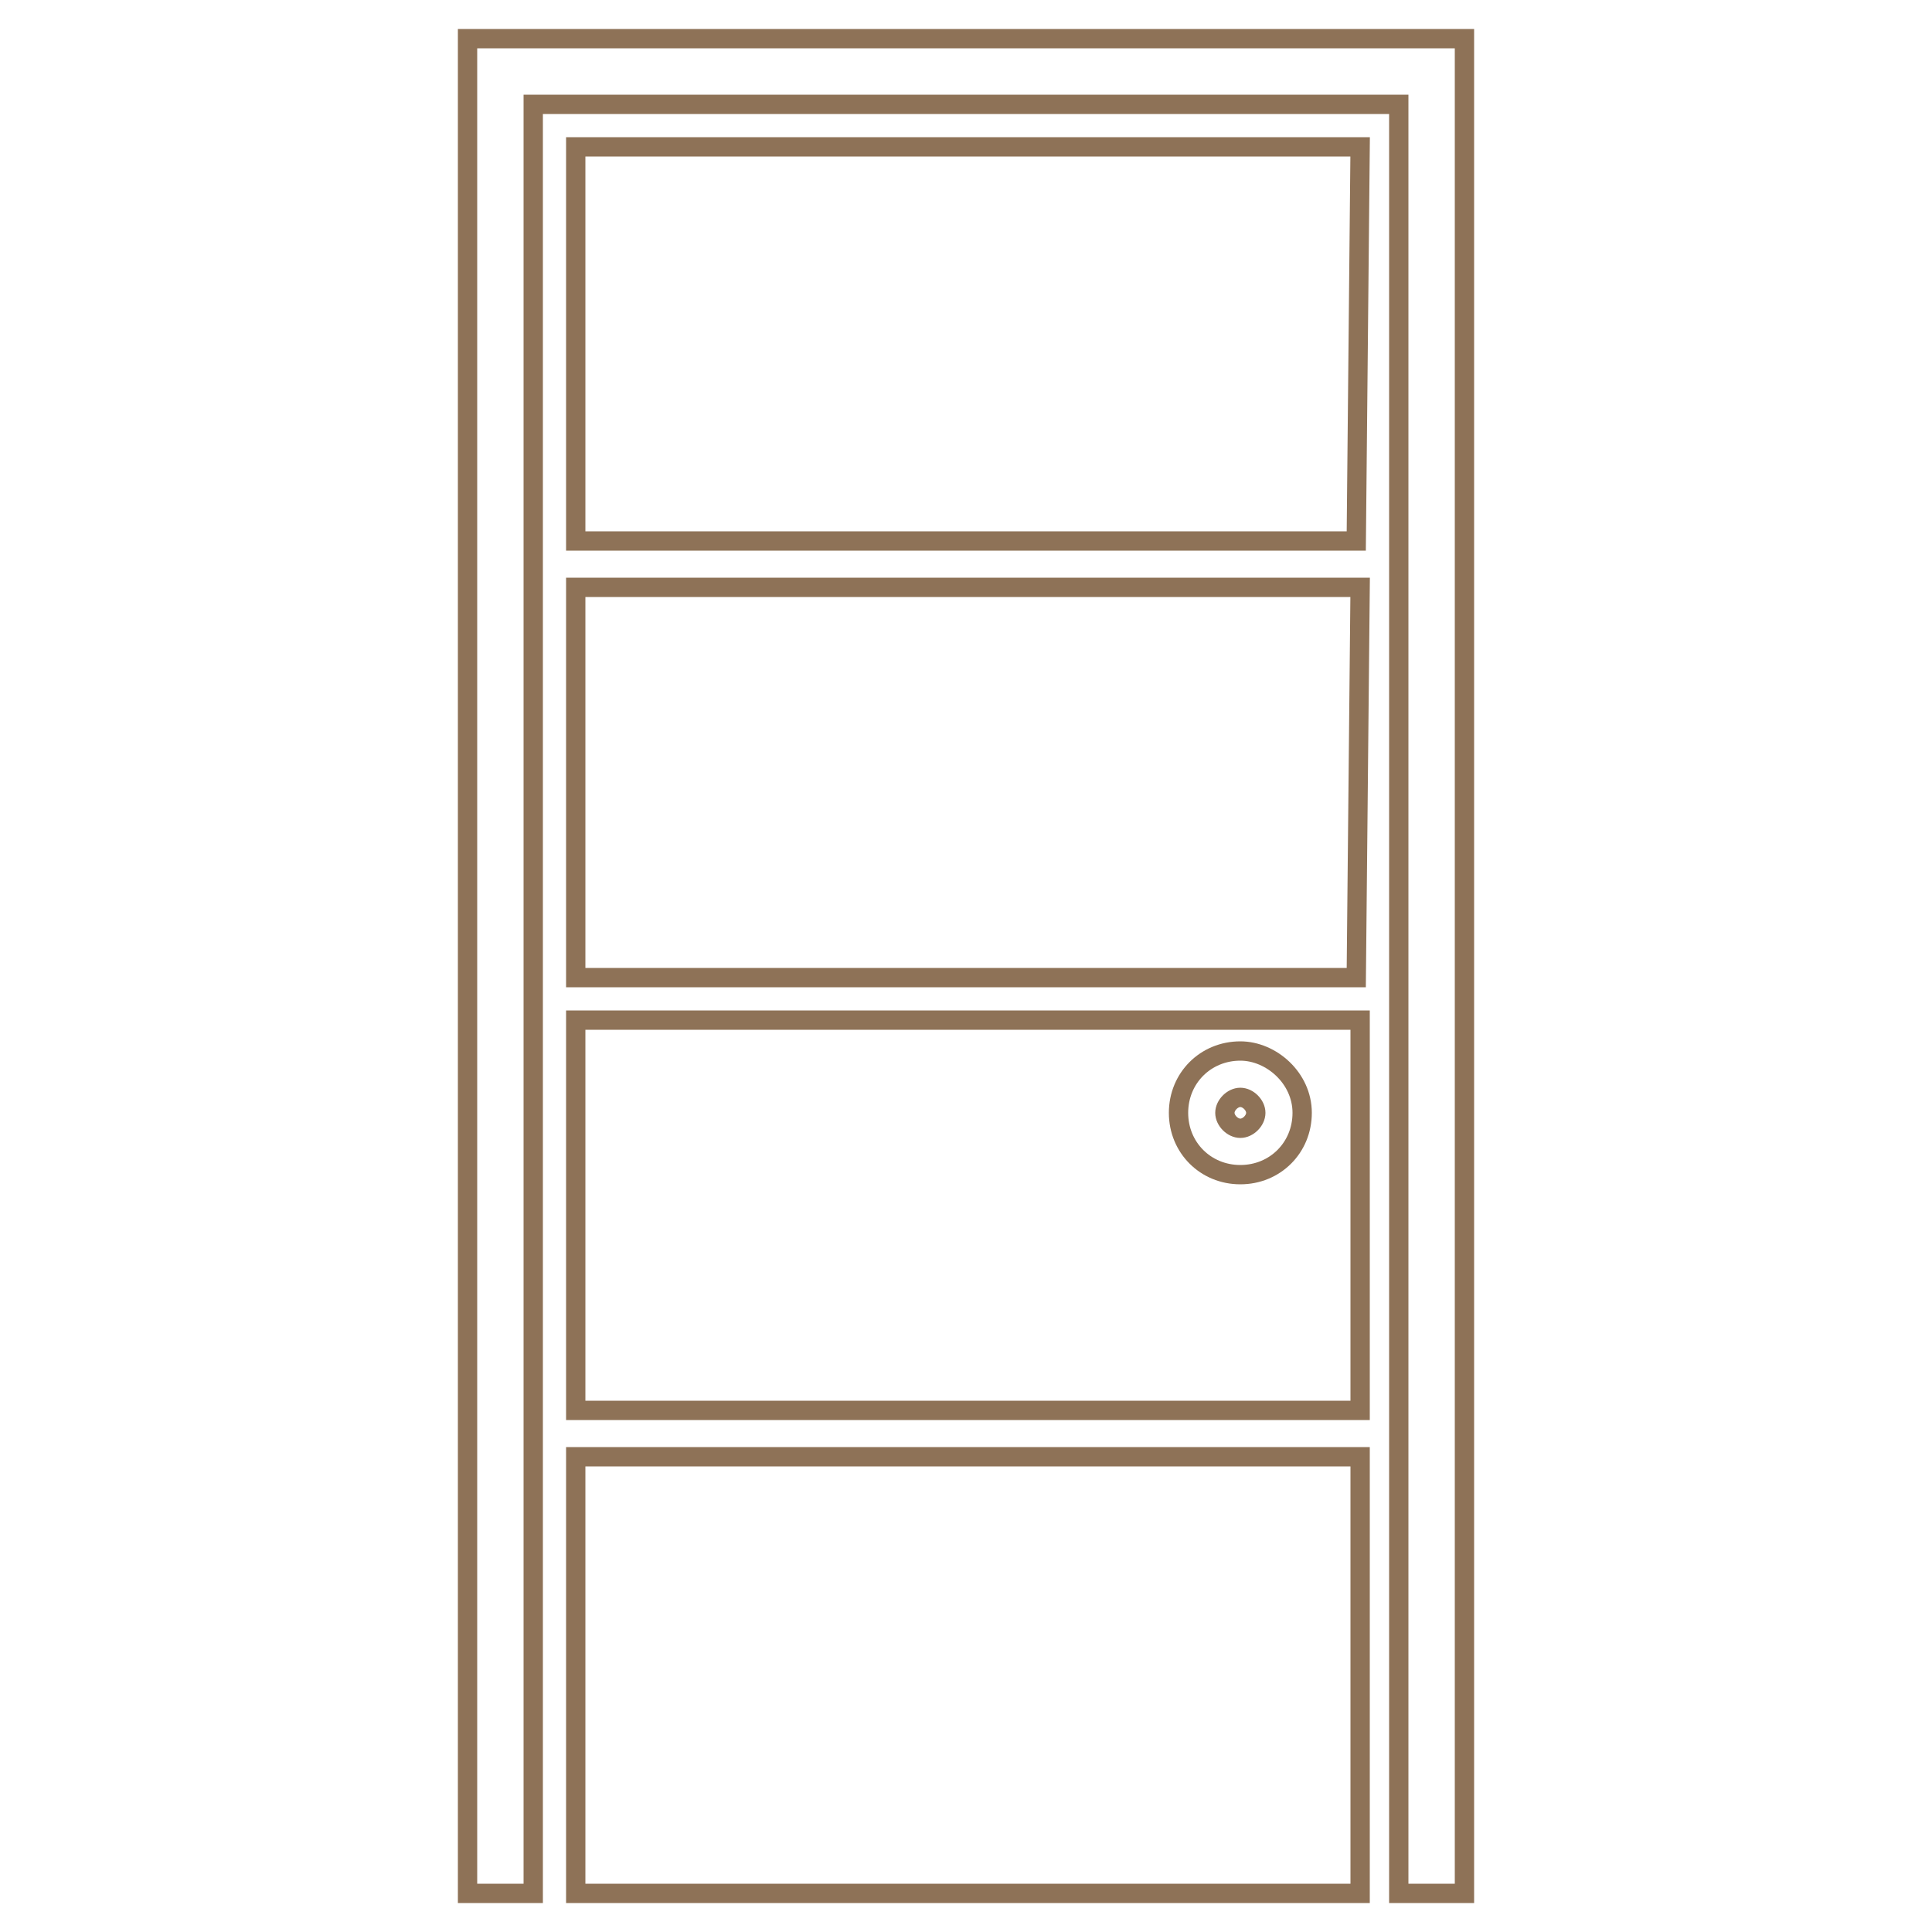 <svg xmlns="http://www.w3.org/2000/svg" xml:space="preserve" id="Layer_1" x="0" y="0" style="enable-background:new 0 0 50 50" version="1.1" viewBox="0 0 50 50"><style>.st0{fill:none;stroke:#8e7257;stroke-width:.5;stroke-miterlimit:10}</style><path d="M35.1 25.3H14.9V15.2h20.3l-.1 10.1zm-20.2 1.1h20.3v10.1H14.9V26.4zM35.1 14H14.9V3.8h20.3L35.1 14zM14.9 49V37.7h20.3V49H14.9zm23 0h-1.7V2.7H13.8V49h-1.7V1h25.8v48z" class="st0"/><path d="M32.1 27.2c-.9 0-1.6.7-1.6 1.6s.7 1.6 1.6 1.6c.9 0 1.6-.7 1.6-1.6s-.8-1.6-1.6-1.6zm0 2c-.2 0-.4-.2-.4-.4s.2-.4.4-.4.4.2.4.4-.2.4-.4.4z" class="st0"/></svg>